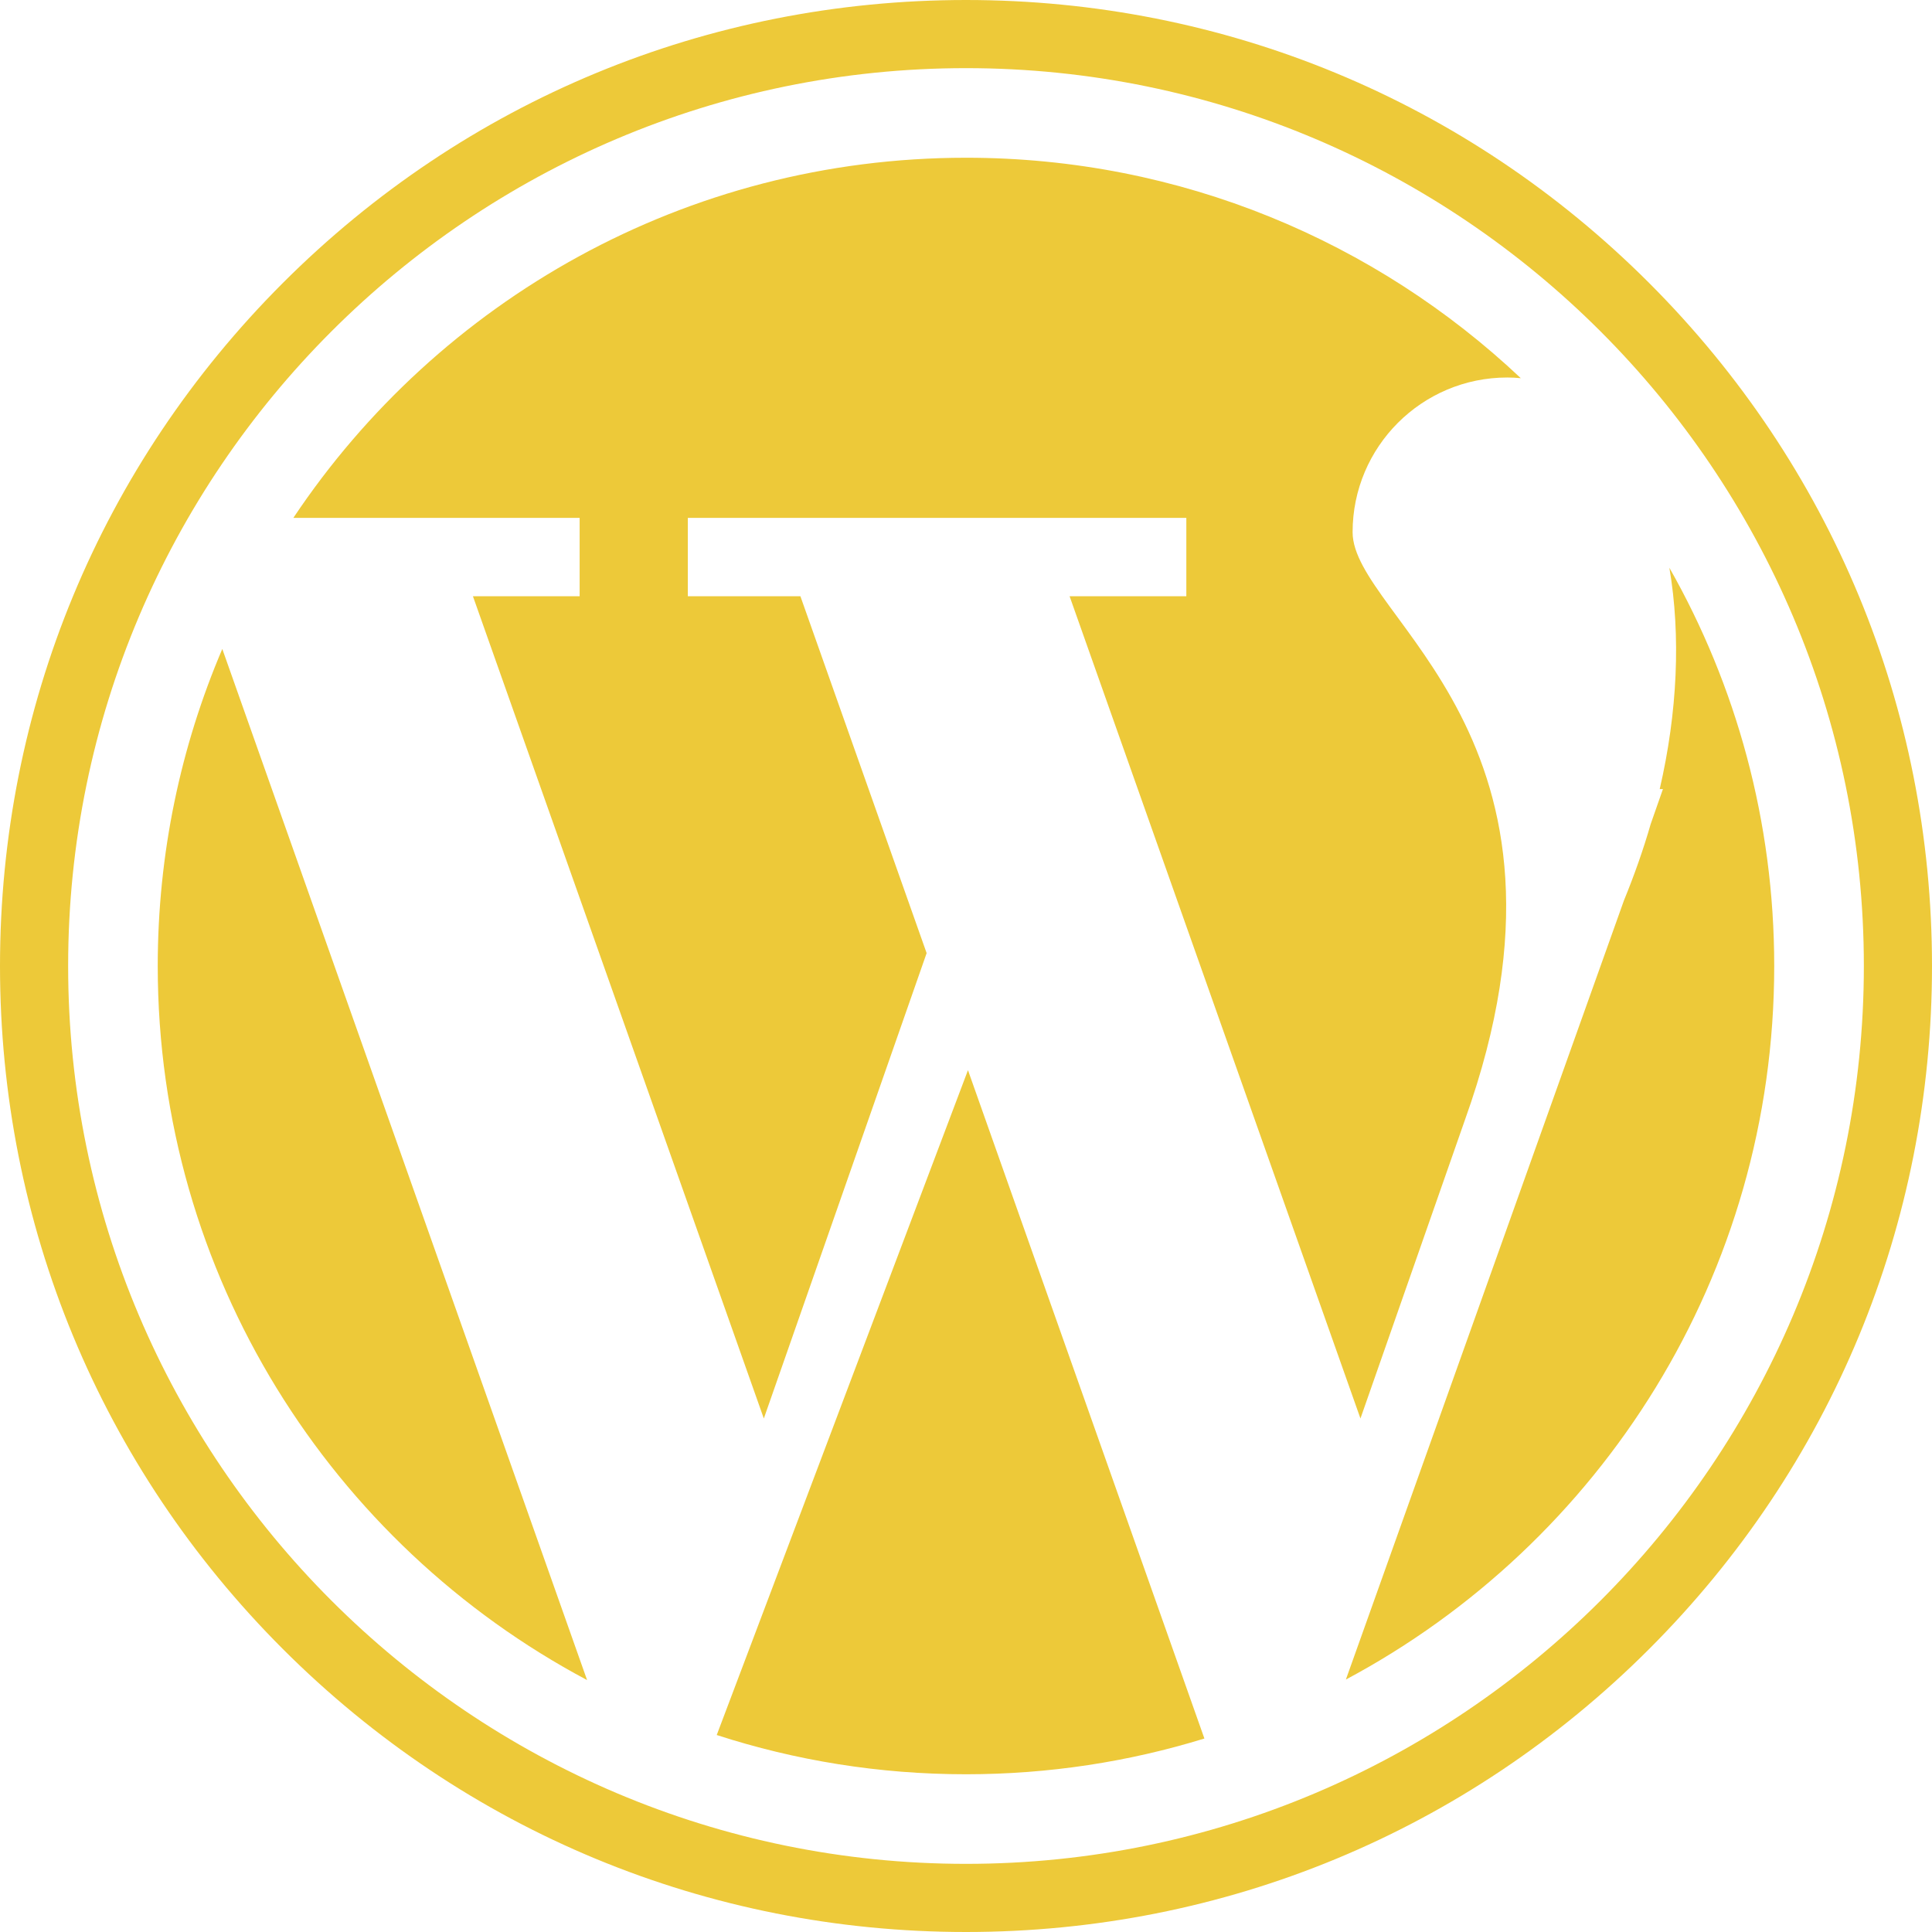 <svg width="48" height="48" viewBox="0 0 48 48" fill="none" xmlns="http://www.w3.org/2000/svg">
<g clip-path="url(#clip0_835_6496)">
<path d="M14.401 14.814H11.75L18.977 35.242L23.022 23.68L19.886 14.814H17.089V12.867H29.474V14.814H26.574L33.8 35.242L36.398 27.818C39.805 18.307 33.605 15.345 33.605 13.222C33.605 11.1 35.326 9.379 37.448 9.379C37.563 9.379 37.674 9.385 37.784 9.396C34.187 6.001 29.338 3.919 24.002 3.919C17.03 3.919 10.888 7.473 7.288 12.867H14.401L14.401 14.814Z" fill="#EDC939"/>
<path d="M3.919 24C3.919 31.688 8.24 38.366 14.586 41.741L5.523 16.123C4.491 18.542 3.919 21.204 3.919 24Z" fill="#EDC939"/>
<path d="M41.475 14.105C41.763 15.796 41.676 17.697 41.235 19.605H41.315L41.011 20.473C40.831 21.099 40.605 21.74 40.347 22.37L33.438 41.728C39.77 38.349 44.08 31.678 44.08 24C44.08 20.402 43.133 17.026 41.475 14.105Z" fill="#EDC939"/>
<path d="M17.807 43.106C19.758 43.738 21.838 44.081 24 44.081C26.062 44.081 28.05 43.77 29.923 43.193L24.049 26.588L17.807 43.106Z" fill="#EDC939"/>
<path d="M40.971 7.029C36.438 2.496 30.411 0 24 0C17.589 0 11.562 2.496 7.029 7.029C2.496 11.562 0 17.589 0 24C0 30.411 2.496 36.438 7.029 40.971C11.562 45.503 17.589 48 24 48C30.411 48 36.438 45.503 40.971 40.971C45.504 36.438 48 30.411 48 24C48 17.589 45.503 11.562 40.971 7.029ZM24 46.307C11.7 46.307 1.693 36.3 1.693 24C1.693 11.7 11.7 1.693 24 1.693C36.3 1.693 46.307 11.7 46.307 24C46.307 36.3 36.3 46.307 24 46.307Z" fill="#EDC939"/>
</g>
<defs>
<clipPath id="clip0_835_6496">
<rect width="48" height="48" fill="white"/>
</clipPath>
</defs>
</svg>
